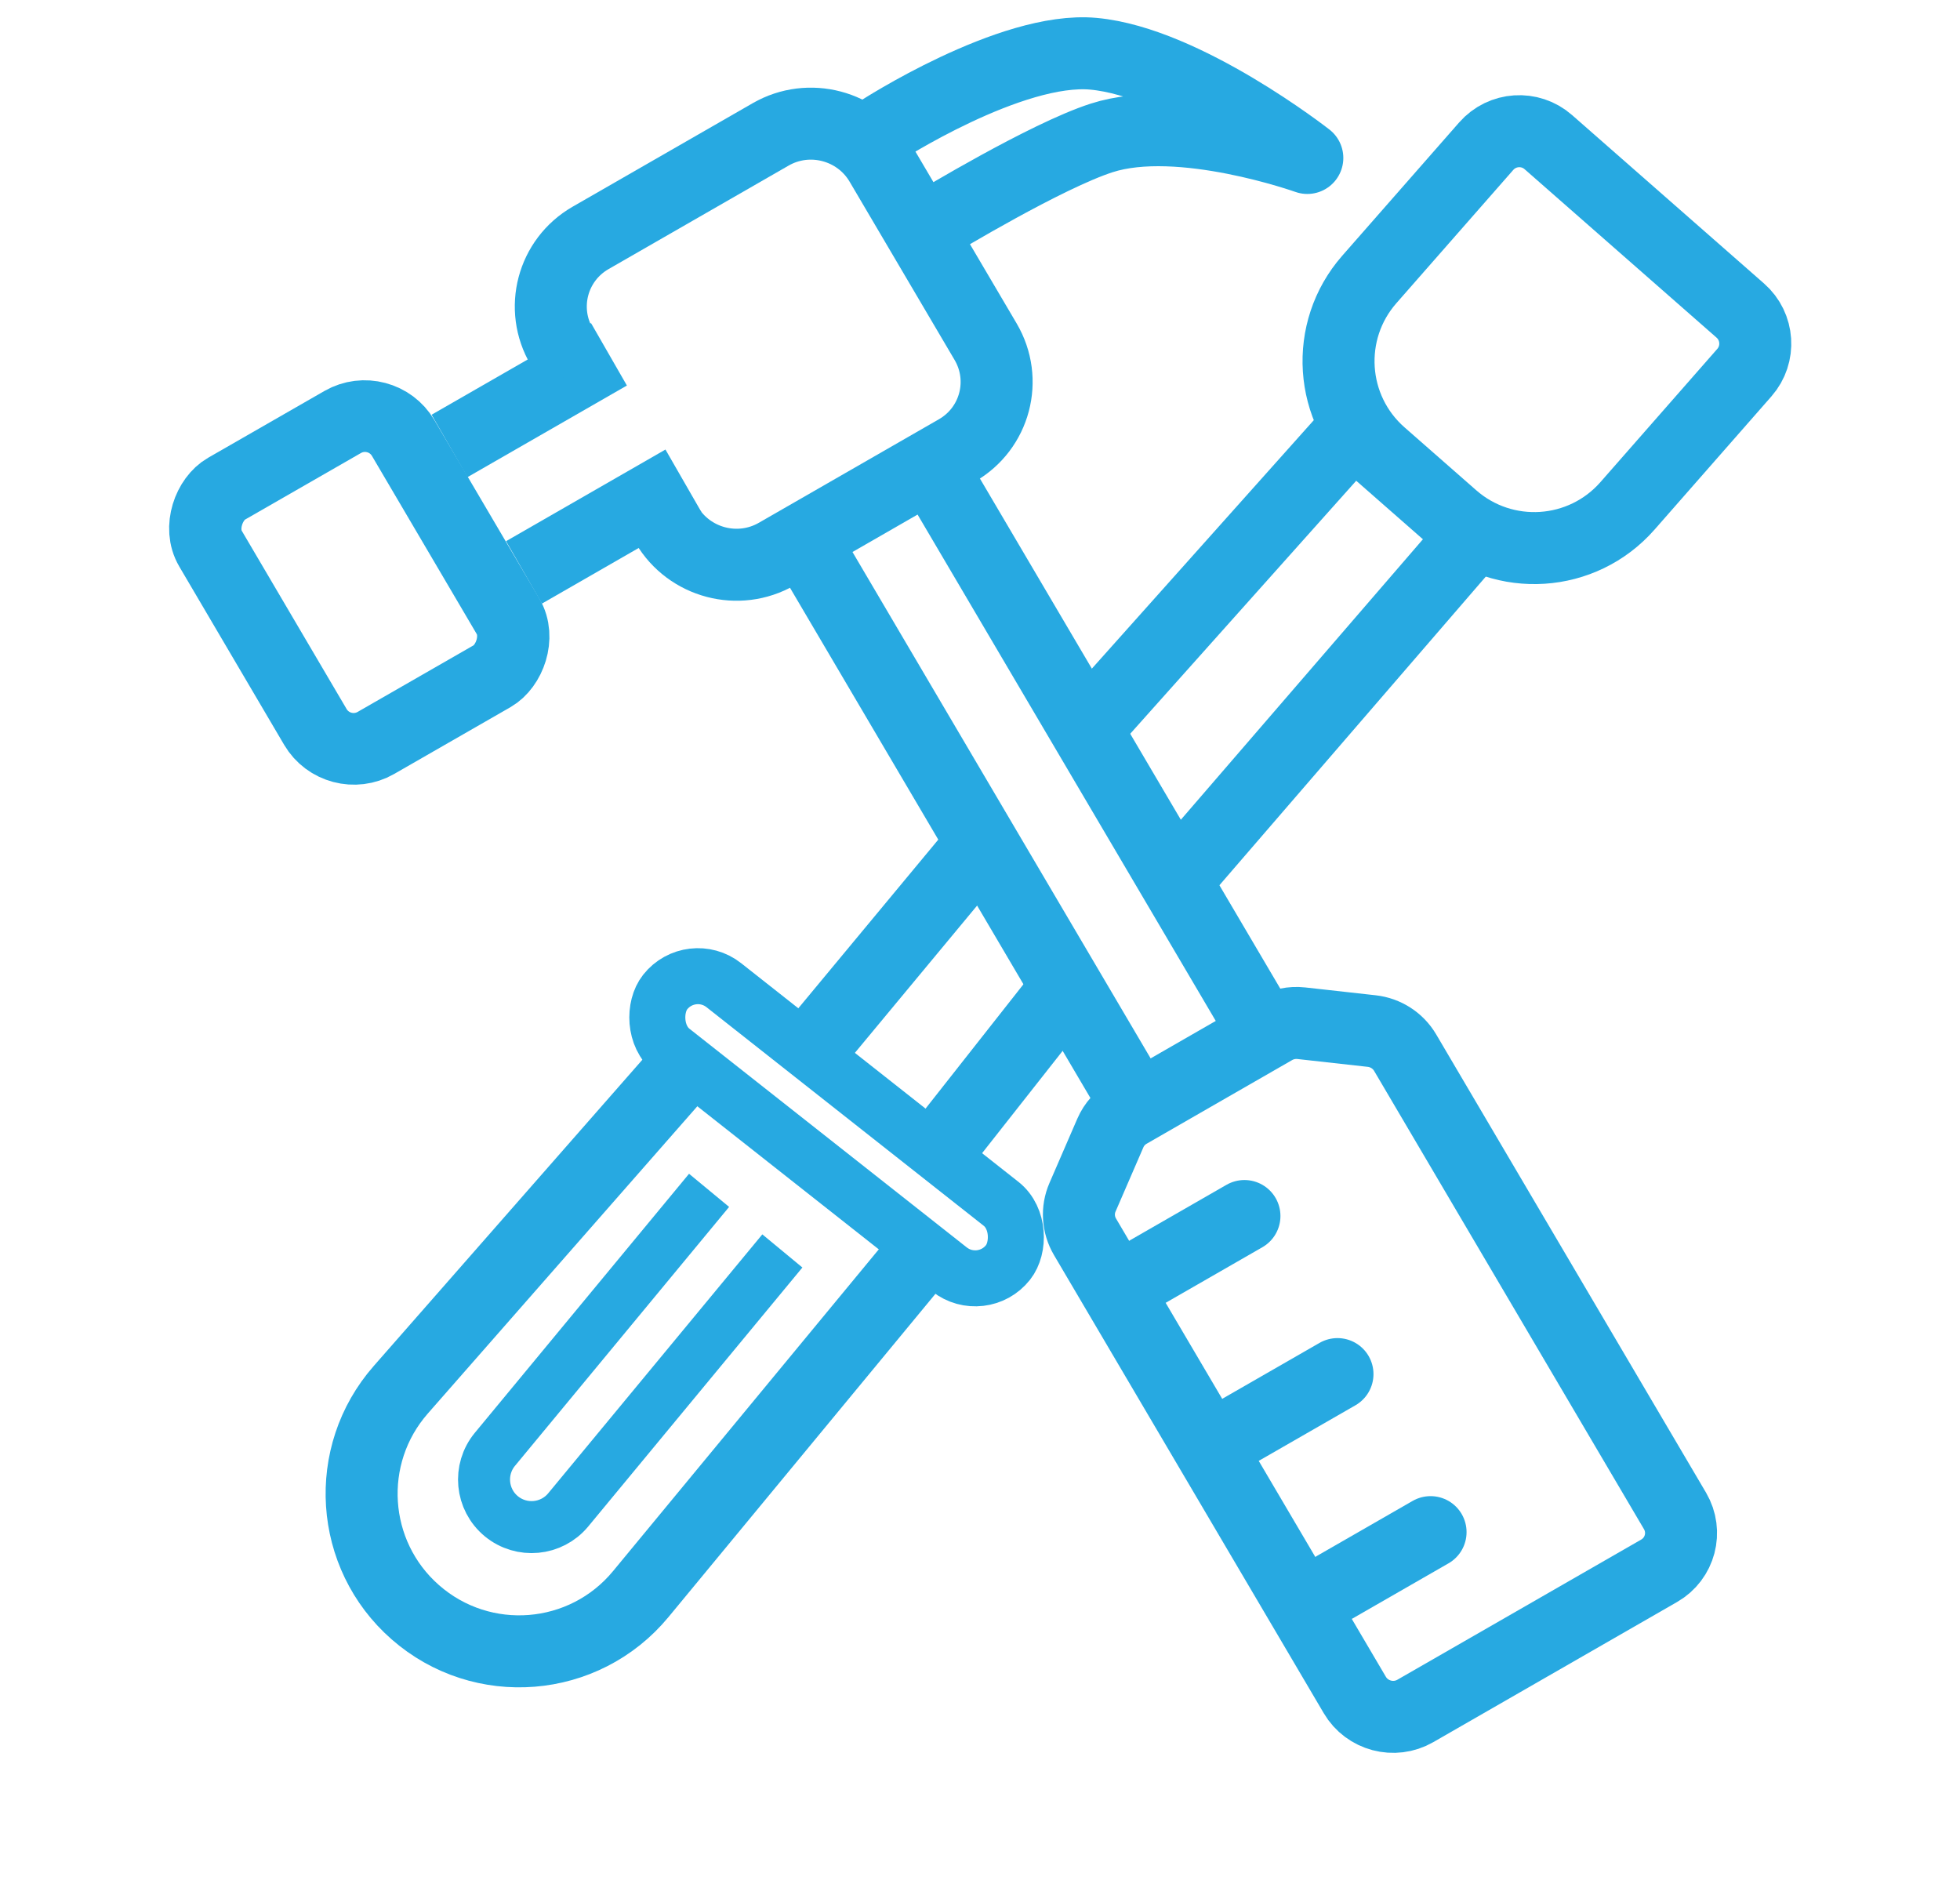 <svg width="49" height="47" viewBox="0 0 49 47" fill="none" xmlns="http://www.w3.org/2000/svg">
<g clip-path="url(#clip0_1152_4627)">
<path d="M35.129 26.317L41.875 37.773C42.183 38.297 42.006 38.967 41.479 39.27L35.382 42.775C34.855 43.078 34.178 42.899 33.87 42.375L27.124 30.919C26.947 30.618 26.924 30.252 27.062 29.934L27.759 28.325C27.852 28.11 28.013 27.931 28.217 27.814L30.037 26.767L31.857 25.721C32.061 25.604 32.298 25.555 32.533 25.581L34.293 25.777C34.641 25.816 34.952 26.016 35.129 26.317Z" stroke="#27A9E1" stroke-width="1.8"/>
<path d="M20.075 13.473L28.451 27.699M23.263 11.64L31.64 25.866" stroke="#27A9E1" stroke-width="1.8"/>
<path d="M13.1 14.31L17.085 12.019M11.238 11.149L15.224 8.858" stroke="#27A9E1" stroke-width="1.8" stroke-linejoin="round"/>
<path d="M16.327 12.543L16.669 13.125C17.23 14.076 18.46 14.402 19.418 13.851L23.921 11.262C24.879 10.712 25.201 9.494 24.64 8.542L22.016 4.086C21.456 3.134 20.225 2.809 19.268 3.359L14.764 5.948C13.807 6.499 13.485 7.717 14.045 8.669L14.388 9.25" stroke="#27A9E1" stroke-width="1.8"/>
<rect x="0.324" y="-1.224" width="7.371" height="5.555" rx="1.1" transform="matrix(-0.507 -0.862 0.867 -0.498 9.668 18.792)" stroke="#27A9E1" stroke-width="1.8"/>
<path d="M21.987 3.284C21.987 3.284 25.27 1.154 27.336 1.344C29.625 1.553 32.683 3.949 32.683 3.949C32.683 3.949 29.509 2.815 27.545 3.447C26.156 3.893 23.401 5.562 23.401 5.562" stroke="#27A9E1" stroke-width="1.8" stroke-linecap="round" stroke-linejoin="round"/>
<path d="M28.719 31.776L31.111 30.401" stroke="#27A9E1" stroke-width="1.8" stroke-linecap="round" stroke-linejoin="round"/>
<path d="M31.045 35.728L33.437 34.353" stroke="#27A9E1" stroke-width="1.8" stroke-linecap="round" stroke-linejoin="round"/>
<path d="M33.372 39.679L35.764 38.304" stroke="#27A9E1" stroke-width="1.8" stroke-linecap="round" stroke-linejoin="round"/>
<rect x="17.275" y="23.983" width="10.916" height="2.087" rx="1.043" transform="rotate(38.258 17.275 23.983)" stroke="#27A9E1" stroke-width="1.4"/>
<path d="M17.301 26.443L10.019 34.745C8.584 36.381 8.746 38.871 10.382 40.306V40.306C12.053 41.772 14.604 41.566 16.019 39.853L23.337 30.992" stroke="#27A9E1" stroke-width="1.8"/>
<path d="M17.727 29.759L12.374 36.232C11.955 36.738 12.026 37.487 12.532 37.906V37.906C13.038 38.324 13.788 38.253 14.206 37.747L19.559 31.274" stroke="#27A9E1" stroke-width="1.3"/>
<path d="M33.908 10.665L26.909 18.501M36.916 13.303L29.409 22.001M23.209 29.081L26.815 24.501M19.859 26.736L24.292 21.394" stroke="#27A9E1" stroke-width="1.8"/>
<path d="M38.708 3.553L43.507 7.764C43.964 8.164 44.01 8.859 43.609 9.316L40.687 12.647C39.558 13.934 37.599 14.062 36.312 12.933L34.519 11.36C33.232 10.231 33.104 8.273 34.233 6.986L37.155 3.655C37.556 3.198 38.251 3.152 38.708 3.553Z" stroke="#27A9E1" stroke-width="1.8"/>
</g>
<defs>
<clipPath id="clip0_1152_4627">
<rect width="49" height="46.278" fill="white"/>
</clipPath>
</defs>
</svg>
